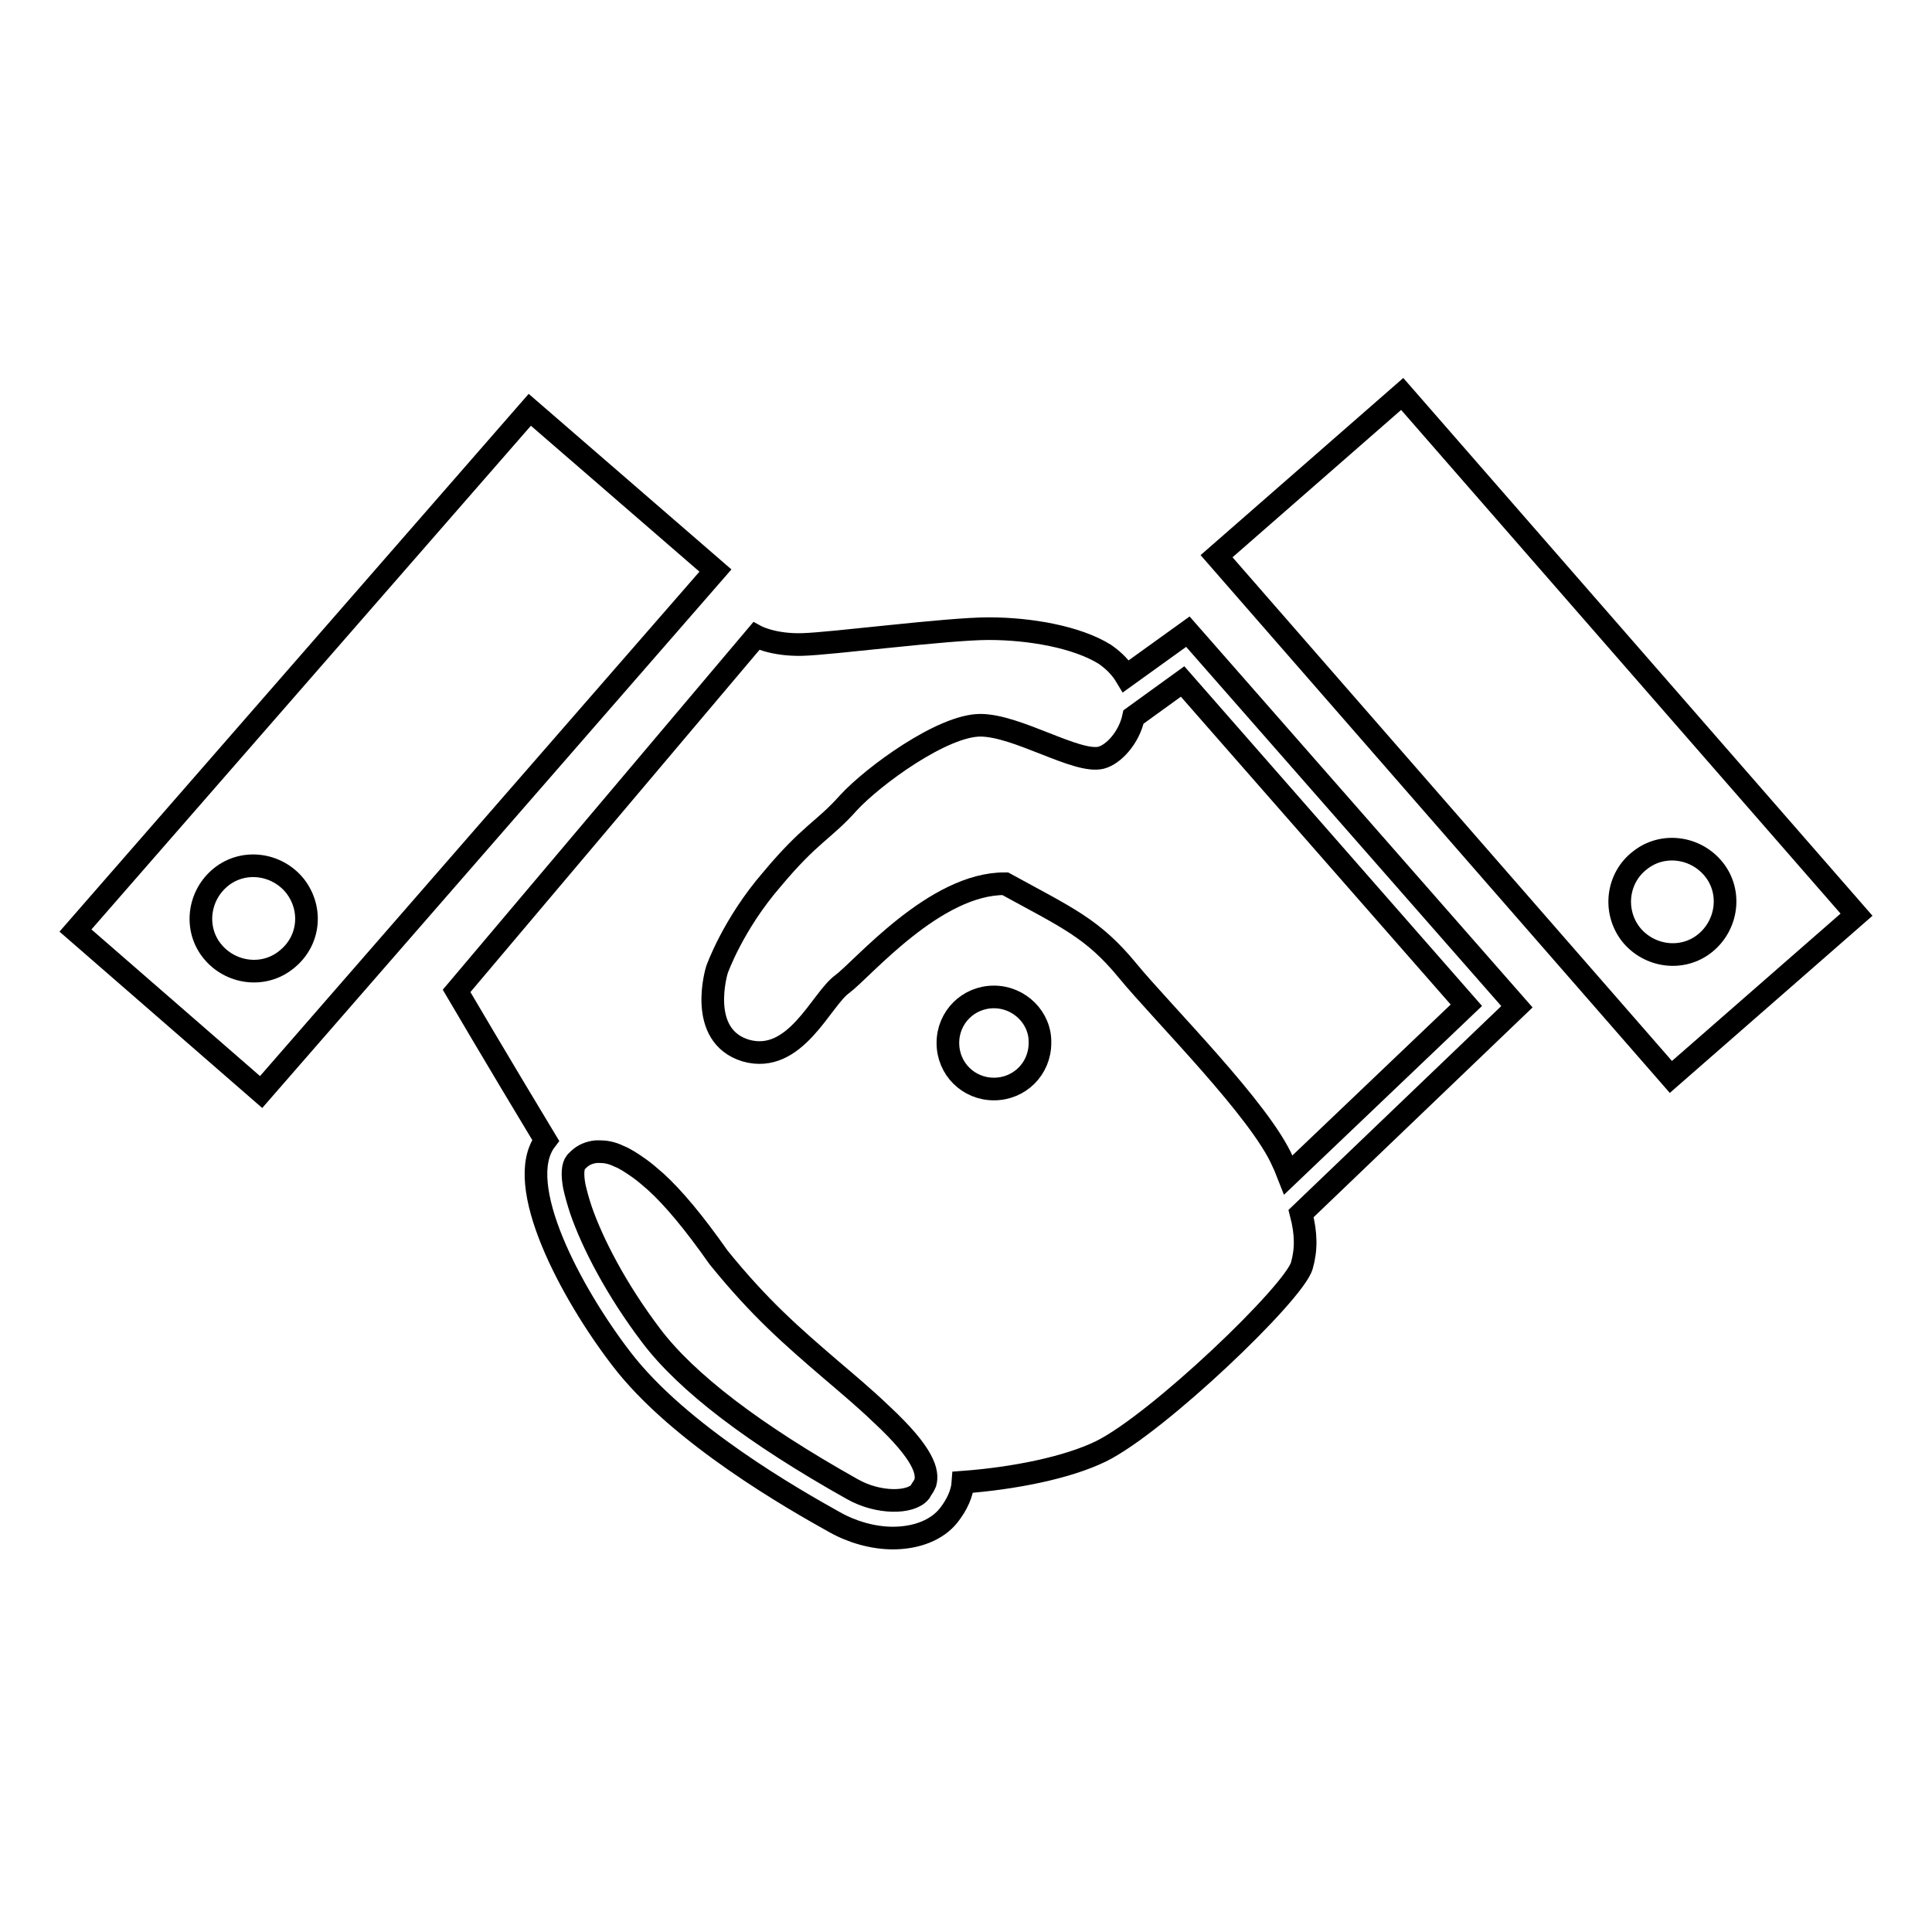 <?xml version="1.0" encoding="utf-8"?>
<!-- Svg Vector Icons : http://www.onlinewebfonts.com/icon -->
<!DOCTYPE svg PUBLIC "-//W3C//DTD SVG 1.1//EN" "http://www.w3.org/Graphics/SVG/1.1/DTD/svg11.dtd">
<svg version="1.1" xmlns="http://www.w3.org/2000/svg" xmlns:xlink="http://www.w3.org/1999/xlink" x="0px" y="0px" viewBox="0 0 256 256" enable-background="new 0 0 256 256" xml:space="preserve">
<g> <path stroke-width="3" fill-opacity="0" stroke="#000000"  d="M131.7,132.1c-3.4,0-6.1,2.7-6.1,6.1c0,3.4,2.7,6.1,6.1,6.1c3.4,0,6.1-2.7,6.1-6.1 C137.9,134.9,135.1,132.1,131.7,132.1z"/> <path stroke-width="3" fill-opacity="0" stroke="#000000"  d="M37.9,127.2c-3,2.4-7.4,1.8-9.8-1.2c-2.4-3-1.8-7.4,1.2-9.8c3-2.4,7.4-1.8,9.8,1.2 C41.5,120.5,41,124.8,37.9,127.2L37.9,127.2z M10,123.3l24.6,21.4l60.2-69.1L70.2,54.3L10,123.3z"/> <path stroke-width="3" fill-opacity="0" stroke="#000000"  d="M217.3,114c3-2.4,7.4-1.8,9.8,1.2c2.4,3,1.8,7.4-1.2,9.8c-3,2.4-7.4,1.8-9.8-1.2 C213.7,120.7,214.3,116.3,217.3,114L217.3,114z M161.2,73.7l60.2,69l24.6-21.5l-60.2-69L161.2,73.7z"/> <path stroke-width="3" fill-opacity="0" stroke="#000000"  d="M170.7,155.7c-0.2-0.5-0.4-1.1-0.7-1.7c-2.9-6.8-16-19.8-20.6-25.4c-4.6-5.6-8-7-16.2-11.5 c-9.3-0.1-18.9,11.3-21.6,13.3c-2.8,2-6.2,10.7-12.8,8.8c-6.5-2-3.8-10.7-3.8-10.7s2.1-6,7.3-12c5.1-6.1,6.8-6.4,10.1-10.1 c3.3-3.6,12.5-10.3,17.5-10.3c4.9,0,12.8,5.1,16,4.3c1.6-0.4,3.7-2.6,4.3-5.4l6.5-4.7l37.6,42.9L170.7,155.7z M122.6,196.5 c-0.2,0.5-0.5,0.8-0.7,1.2c-1.2,1.5-5.5,1.6-9-0.4c-13-7.3-21.9-14.1-26.6-20.3c-4.7-6.2-7.8-12.3-9.3-16.6 c-0.4-1.2-0.7-2.3-0.9-3.2c-0.3-1.6-0.2-2.7,0.2-3.2c0.1-0.1,0.2-0.2,0.3-0.3c0.7-0.7,1.5-1,2.4-1.1c0.2,0,0.3,0,0.5,0 c0.6,0,1.5,0.1,2.5,0.6c0.8,0.3,1.7,0.9,2.7,1.6c0.7,0.5,1.4,1.1,2.2,1.8c2.3,2.1,5,5.3,8.3,10c5.5,6.8,9.8,10.5,14.8,14.8 c2.1,1.8,4.4,3.7,6.8,6C122.5,192.7,123,195.1,122.6,196.5L122.6,196.5z M157.4,83.7l-8.2,5.9c-0.6-1-1.5-2-2.8-2.9 c-3.7-2.3-9.9-3.4-15.4-3.4c-5.5,0-20.8,2-24.7,2.1c-3.9,0.1-6.1-1.1-6.1-1.1l-39.7,47c0,0,5.4,9.2,11.8,19.8 c-4.4,5.8,3.4,20.3,10,28.9c7.7,10.1,23.1,18.8,28.3,21.7c2.3,1.3,5.1,2.1,7.7,2.1c3.2,0,5.9-1.1,7.4-3c1.1-1.4,1.8-2.9,1.9-4.4 c6.7-0.5,13.8-1.9,18.3-4.1c7.5-3.7,25.6-21,26.6-24.6c0.6-2.1,0.6-4.2-0.1-6.9l28.6-27.4L157.4,83.7z"/></g>
</svg>